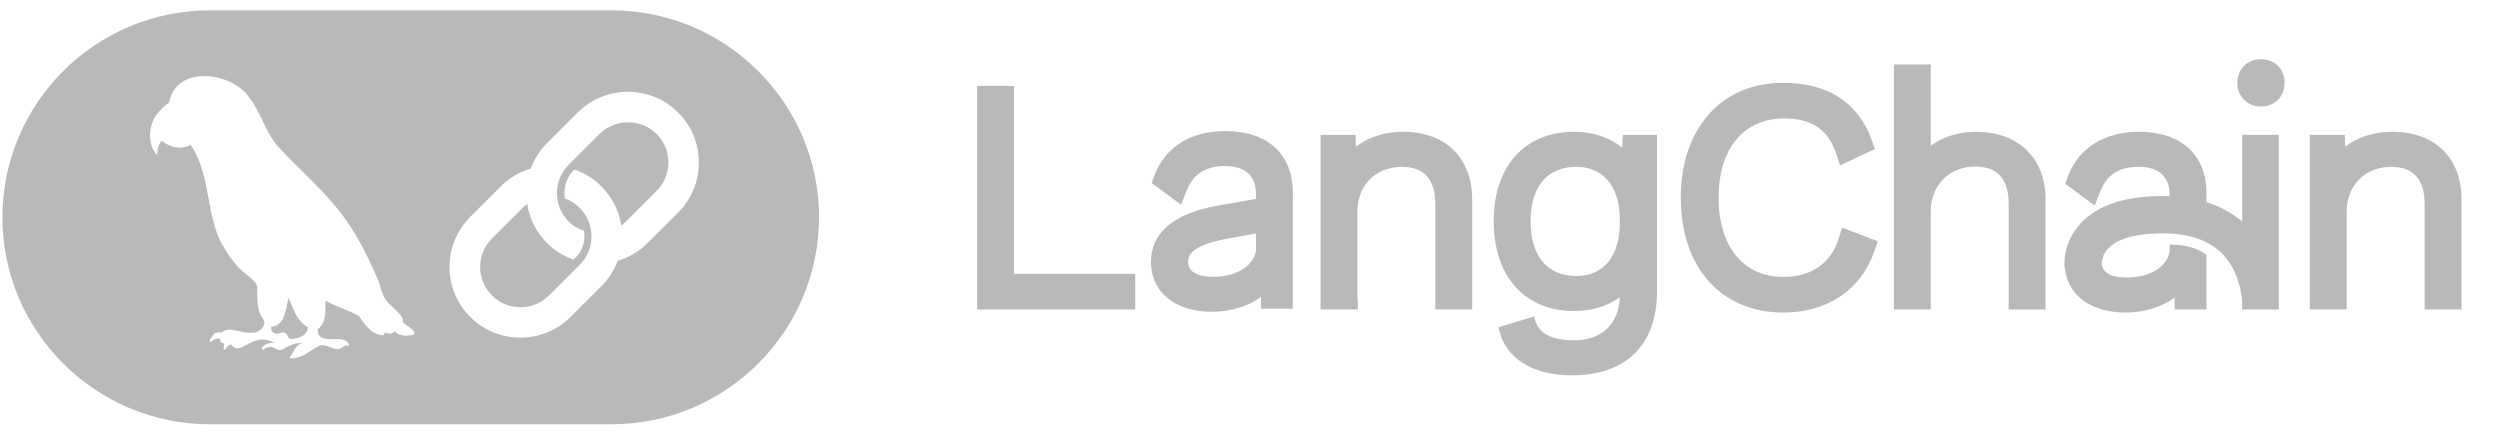 <svg width="177" height="31" viewBox="0 0 177 31" fill="none" xmlns="http://www.w3.org/2000/svg">
<g clip-path="url(#clip0_19_7260)">
<path fill-rule="evenodd" clip-rule="evenodd" d="M20.341 21.496C20.373 21.351 20.399 21.209 20.433 21.084L20.58 21.438C20.857 22.12 21.131 22.797 21.799 23.18C21.77 23.801 20.994 24.052 20.469 23.975C20.353 23.698 20.192 23.421 19.855 23.575C19.51 23.712 19.132 23.551 19.214 23.124C20.016 23.093 20.194 22.216 20.341 21.496ZM44.461 8.66C43.694 8.66 42.977 8.957 42.439 9.494L40.266 11.662C39.976 11.952 39.752 12.301 39.609 12.686C39.467 13.07 39.409 13.481 39.44 13.89L39.455 14.028C39.532 14.666 39.813 15.242 40.266 15.692C40.58 16.006 40.924 16.203 41.343 16.343C41.406 16.684 41.385 17.035 41.281 17.366C41.177 17.697 40.994 17.997 40.748 18.241L40.613 18.374C39.905 18.141 39.262 17.745 38.737 17.217C38.012 16.495 37.532 15.579 37.349 14.577L37.325 14.437L37.214 14.526C37.142 14.587 37.07 14.652 37.002 14.719L34.829 16.885C34.43 17.284 34.158 17.793 34.048 18.346C33.938 18.9 33.995 19.474 34.212 19.995C34.429 20.517 34.795 20.962 35.266 21.274C35.736 21.587 36.288 21.753 36.853 21.751C37.585 21.751 38.315 21.472 38.872 20.915L41.044 18.747C41.383 18.407 41.63 17.988 41.764 17.527C41.897 17.067 41.912 16.58 41.807 16.112C41.703 15.644 41.482 15.21 41.165 14.851C40.848 14.491 40.445 14.217 39.994 14.054C39.932 13.684 39.96 13.303 40.076 12.945C40.191 12.588 40.391 12.263 40.659 11.999C41.387 12.247 42.032 12.65 42.577 13.192C43.299 13.915 43.781 14.828 43.962 15.835L43.986 15.974L44.099 15.885C44.171 15.825 44.244 15.76 44.311 15.692L46.484 13.524C46.885 13.126 47.158 12.617 47.268 12.063C47.379 11.508 47.322 10.934 47.105 10.412C46.888 9.89 46.521 9.445 46.05 9.132C45.579 8.82 45.026 8.655 44.461 8.658V8.66Z" fill="#808080" fill-opacity="0.55"/>
<path fill-rule="evenodd" clip-rule="evenodd" d="M43.295 0.733H14.866C6.762 0.733 0.171 7.305 0.171 15.385C0.171 23.465 6.762 30.039 14.864 30.039H43.293C51.395 30.039 57.986 23.465 57.986 15.385C57.986 7.305 51.397 0.733 43.295 0.733ZM29.272 23.706C28.803 23.802 28.275 23.819 27.919 23.446C27.81 23.689 27.591 23.634 27.386 23.583C27.338 23.57 27.289 23.558 27.239 23.549L27.177 23.727C26.384 23.78 25.791 22.974 25.413 22.366C25.043 22.175 24.662 22.003 24.274 21.851C23.859 21.682 23.443 21.511 23.047 21.292C23.039 21.432 23.036 21.573 23.038 21.714C23.033 22.311 23.028 22.942 22.491 23.303C22.474 24.024 23.059 24.017 23.638 24.009C24.136 24.005 24.625 23.997 24.715 24.462C24.676 24.467 24.635 24.467 24.594 24.467C24.483 24.467 24.372 24.467 24.288 24.551C24.006 24.824 23.705 24.706 23.392 24.583C23.103 24.47 22.807 24.354 22.508 24.535C22.238 24.669 22.048 24.799 21.877 24.91C21.496 25.2 21.035 25.365 20.556 25.383C20.499 25.296 20.523 25.238 20.571 25.187C20.608 25.145 20.643 25.099 20.675 25.052C20.72 24.983 20.759 24.913 20.797 24.845C20.927 24.616 21.046 24.404 21.38 24.308C20.935 24.238 20.552 24.443 20.176 24.645L20.166 24.65L20.01 24.732C19.776 24.828 19.639 24.754 19.499 24.674C19.301 24.566 19.094 24.45 18.593 24.771C18.497 24.694 18.545 24.626 18.598 24.564C18.817 24.299 19.104 24.258 19.429 24.274C18.584 23.802 17.974 24.135 17.478 24.407C17.039 24.648 16.69 24.838 16.343 24.376C16.187 24.419 16.097 24.53 16.011 24.64C15.976 24.688 15.938 24.733 15.898 24.775C15.813 24.681 15.832 24.573 15.854 24.462C15.862 24.418 15.869 24.373 15.873 24.327L15.808 24.301C15.681 24.248 15.555 24.195 15.591 24C15.31 23.903 15.11 24.072 14.903 24.229C14.773 24.127 14.879 23.997 14.98 23.875C15.025 23.817 15.069 23.764 15.088 23.715C15.18 23.556 15.336 23.552 15.488 23.547C15.618 23.547 15.748 23.542 15.837 23.446C16.158 23.263 16.553 23.357 16.95 23.451C17.226 23.536 17.515 23.571 17.803 23.554C18.292 23.617 18.897 23.116 18.651 22.615C18.203 22.046 18.208 21.323 18.21 20.63V20.28C18.172 20.015 17.796 19.712 17.42 19.406C17.131 19.172 16.842 18.938 16.702 18.722C16.317 18.288 16.015 17.789 15.717 17.293L15.681 17.233C15.17 16.247 14.965 15.134 14.76 14.024C14.512 12.689 14.267 11.36 13.493 10.261C12.852 10.613 12.019 10.447 11.467 9.972C11.178 10.237 11.154 10.579 11.135 10.943L11.132 10.977C10.417 10.261 10.506 8.914 11.077 8.119C11.311 7.806 11.59 7.549 11.901 7.322C11.973 7.269 11.997 7.221 11.995 7.141C12.561 4.602 16.418 5.094 17.637 6.891C18.039 7.394 18.314 7.97 18.588 8.546C18.918 9.237 19.246 9.926 19.793 10.488C20.323 11.066 20.882 11.617 21.441 12.169C22.305 13.022 23.17 13.875 23.927 14.829C25.107 16.264 25.948 17.946 26.683 19.642C26.803 19.866 26.875 20.112 26.948 20.355C27.054 20.721 27.162 21.085 27.43 21.374C27.492 21.461 27.632 21.588 27.788 21.735C28.164 22.085 28.648 22.535 28.485 22.735C28.515 22.79 28.556 22.839 28.605 22.88C28.682 22.952 28.783 23.024 28.884 23.096C29.178 23.308 29.489 23.53 29.272 23.706ZM48.01 15.048L45.837 17.216C45.259 17.794 44.543 18.223 43.767 18.459L43.727 18.471L43.712 18.51C43.462 19.172 43.072 19.772 42.57 20.271L40.397 22.439C39.931 22.905 39.378 23.275 38.768 23.526C38.159 23.777 37.506 23.906 36.846 23.903C35.854 23.907 34.883 23.616 34.056 23.067C33.23 22.518 32.585 21.735 32.205 20.819C31.824 19.903 31.724 18.894 31.919 17.921C32.113 16.947 32.592 16.054 33.295 15.354L35.468 13.186C36.051 12.607 36.748 12.191 37.538 11.947L37.576 11.935L37.591 11.899C37.844 11.232 38.229 10.639 38.735 10.131L40.908 7.963C41.374 7.496 41.928 7.127 42.537 6.875C43.146 6.624 43.8 6.496 44.459 6.498C45.803 6.498 47.061 7.019 48.01 7.965C48.959 8.91 49.479 10.167 49.479 11.507C49.481 12.165 49.353 12.817 49.1 13.425C48.848 14.033 48.477 14.585 48.01 15.048Z" fill="#808080" fill-opacity="0.55"/>
</g>
<g clip-path="url(#clip1_19_7260)">
<path fill-rule="evenodd" clip-rule="evenodd" d="M160.078 4.191C159.108 4.191 158.404 4.895 158.404 5.864C158.404 6.834 159.108 7.538 160.078 7.538C161.047 7.538 161.751 6.834 161.751 5.864C161.751 4.894 161.047 4.191 160.078 4.191ZM136.696 10.322C137.566 9.673 138.675 9.331 139.922 9.331L139.923 9.334C142.901 9.334 144.825 11.207 144.825 14.106V21.914H142.215V14.454C142.215 12.662 141.43 11.791 139.814 11.791C138.312 11.791 136.696 12.808 136.696 15.037V21.912H134.086V4.564H136.696V10.322ZM130.176 16.892C129.635 18.641 128.246 19.606 126.266 19.606C123.436 19.606 121.675 17.455 121.675 13.996C121.675 10.536 123.451 8.386 126.31 8.386C128.288 8.386 129.428 9.162 130.009 10.899L130.279 11.712L132.743 10.556L132.512 9.904C131.574 7.26 129.407 5.864 126.245 5.864C124.097 5.864 122.273 6.64 120.971 8.107C119.683 9.559 119.001 11.595 119.001 13.997C119.001 18.936 121.852 22.128 126.266 22.128C129.377 22.128 131.786 20.502 132.711 17.775L132.946 17.078L130.416 16.115L130.176 16.892ZM71.789 6.081H69.179V21.911H80.373V19.39H71.789V6.081ZM93.494 21.911H96.1V21.883H96.134L96.139 21.767C96.14 21.733 96.15 21.416 96.101 20.927V15.036C96.101 12.82 97.718 11.811 99.219 11.811C100.834 11.811 101.62 12.682 101.62 14.473V21.911H104.23V14.126C104.23 11.169 102.351 9.331 99.328 9.331C98.044 9.331 96.897 9.697 95.997 10.39L95.973 9.549H93.494V21.911Z" fill="#808080" fill-opacity="0.55"/>
<path fill-rule="evenodd" clip-rule="evenodd" d="M111.46 9.331C112.774 9.331 113.941 9.72 114.848 10.457H114.85L114.903 9.549H117.316V20.608C117.316 22.509 116.783 23.996 115.731 25.029C114.688 26.053 113.193 26.572 111.287 26.572C108.478 26.572 106.547 25.34 106.119 23.275L106.097 23.172L108.632 22.398L108.656 22.527C108.848 23.565 109.784 24.092 111.439 24.092C113.407 24.092 114.607 22.955 114.682 21.038C113.809 21.682 112.701 22.019 111.46 22.019C107.941 22.019 105.755 19.57 105.755 15.664C105.755 11.759 107.941 9.331 111.46 9.331ZM111.612 19.541C113.536 19.541 114.685 18.131 114.685 15.774V15.469C114.667 13.213 113.49 11.811 111.612 11.811C109.548 11.811 108.365 13.202 108.365 15.665C108.365 18.128 109.548 19.541 111.612 19.541Z" fill="#808080" fill-opacity="0.55"/>
<path fill-rule="evenodd" clip-rule="evenodd" d="M166.038 10.39C166.939 9.697 168.084 9.331 169.369 9.331H169.371C172.395 9.331 174.274 11.168 174.274 14.126V21.911H171.664V14.473C171.664 12.682 170.878 11.811 169.262 11.811C167.76 11.811 166.145 12.82 166.145 15.037V21.911H163.535V9.549H166.013L166.038 10.39ZM161.342 9.549H158.746V15.677C158.003 15.06 157.144 14.597 156.219 14.316V13.692C156.219 10.961 154.427 9.331 151.424 9.331C148.986 9.331 147.161 10.477 146.417 12.473L146.218 13.011L148.309 14.553L148.669 13.618C149.141 12.384 150.018 11.809 151.424 11.809C152.832 11.809 153.61 12.487 153.61 13.82V13.89C153.526 13.887 153.442 13.884 153.357 13.883C150.563 13.838 148.525 14.492 147.3 15.823C146.045 17.184 146.154 18.713 146.171 18.881L146.183 18.999H146.195C146.39 20.903 148.053 22.127 150.471 22.127C151.802 22.127 153.033 21.755 153.962 21.078L153.973 21.91H156.22V18.043L156.171 18.008C155.854 17.774 155.3 17.475 154.466 17.37C154.341 17.354 154.216 17.341 154.09 17.333C153.969 17.325 153.847 17.322 153.725 17.324H153.608V17.68C153.608 18.498 152.668 19.649 150.577 19.649C149.035 19.649 148.805 19 148.805 18.614V18.574C148.84 18.198 149.005 17.846 149.273 17.579C149.76 17.076 150.856 16.487 153.314 16.525C155.094 16.553 156.46 17.05 157.374 18.004C158.495 19.175 158.707 20.778 158.744 21.406V21.911H161.342V9.549Z" fill="#808080" fill-opacity="0.55"/>
<path fill-rule="evenodd" clip-rule="evenodd" d="M81.734 12.419C82.476 10.423 84.301 9.278 86.74 9.278C89.743 9.278 91.533 10.907 91.533 13.638V21.856H89.288L89.277 21.024C88.347 21.701 87.118 22.072 85.785 22.072C83.176 22.072 81.49 20.655 81.49 18.557C81.49 16.459 83.087 15.112 86.238 14.554L88.926 14.081V13.766C88.926 12.433 88.147 11.756 86.74 11.756C85.334 11.756 84.458 12.33 83.984 13.564L83.625 14.499L81.534 12.957L81.734 12.419ZM88.926 17.627V16.526L86.856 16.904C84.122 17.412 84.122 18.216 84.122 18.56C84.122 18.947 84.351 19.596 85.894 19.596C87.985 19.596 88.925 18.445 88.925 17.628L88.926 17.627Z" fill="#808080" fill-opacity="0.55"/>
</g>
<defs>
<clipPath id="clip0_19_7260">
<rect width="57.817" height="29.841" fill="white" transform="translate(0.171 0.461)"/>
</clipPath>
<clipPath id="clip1_19_7260">
<rect width="109.105" height="22.381" fill="white" transform="translate(67.313 4.191)"/>
</clipPath>
</defs>
</svg>

